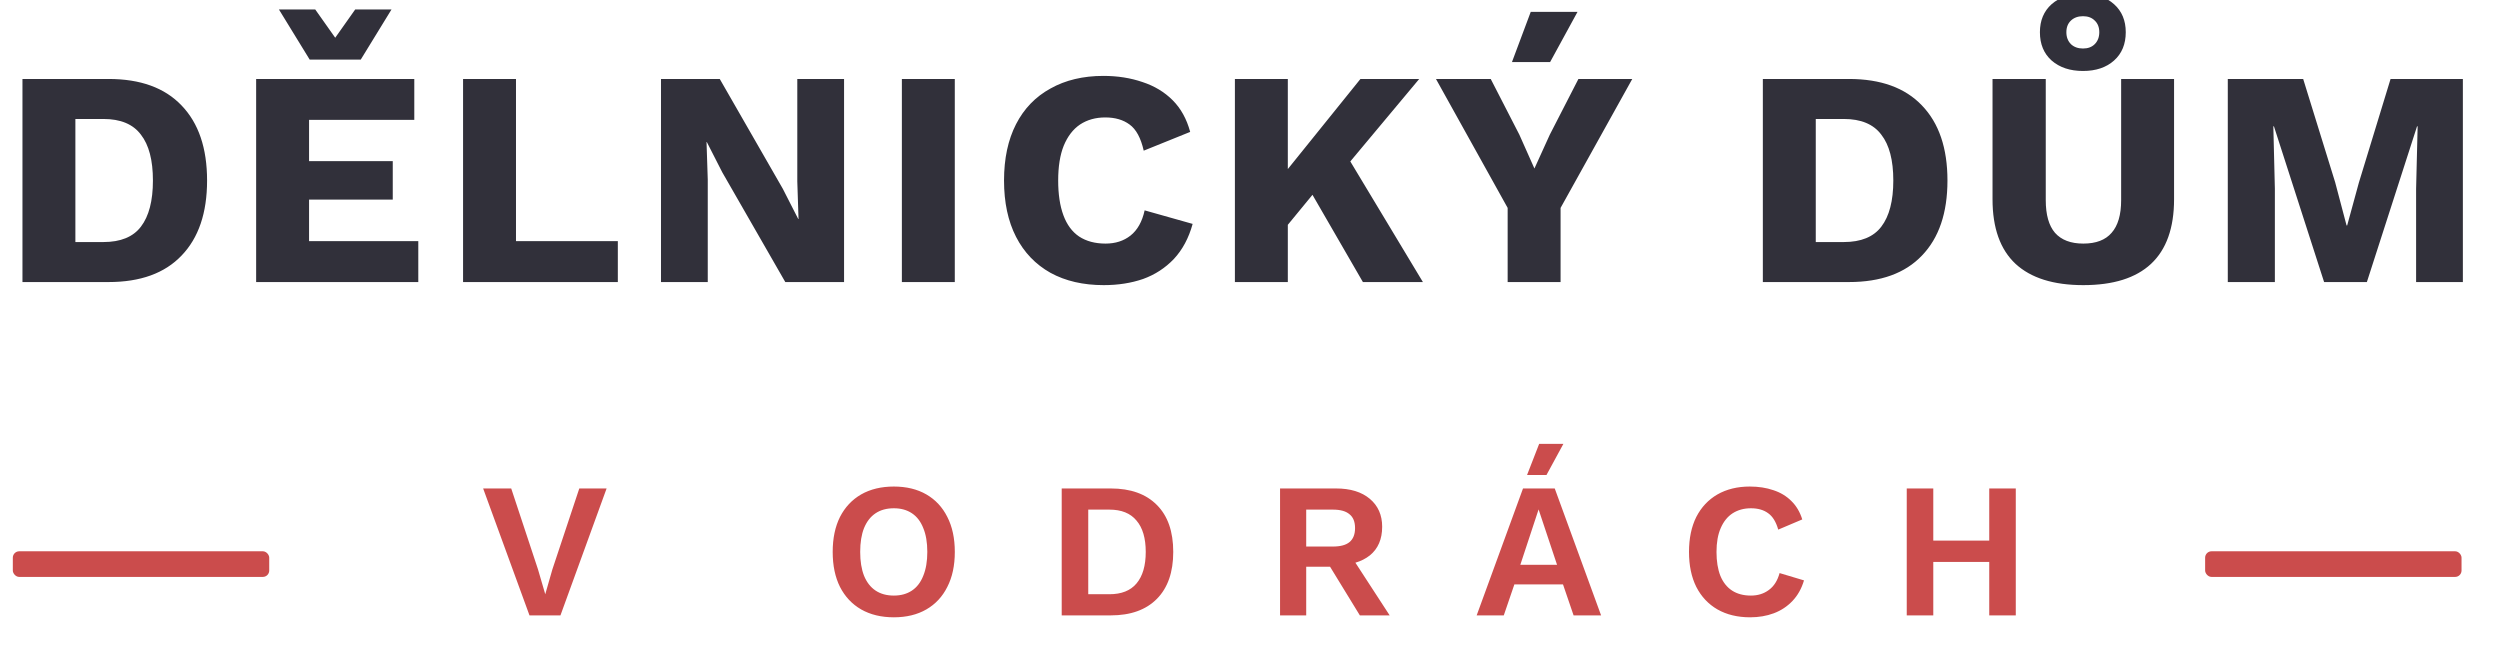 <svg width="195" height="52" viewBox="0 0 195 52" fill="none" xmlns="http://www.w3.org/2000/svg">
<g clip-path="url(#clip0_1_1530)">
<path d="M8.472 6.16C10.952 6.16 12.848 6.848 14.16 8.224C15.488 9.6 16.152 11.552 16.152 14.08C16.152 16.608 15.488 18.56 14.16 19.936C12.848 21.312 10.952 22 8.472 22H1.752V6.16H8.472ZM8.064 18.88C9.408 18.88 10.384 18.48 10.992 17.68C11.616 16.864 11.928 15.664 11.928 14.08C11.928 12.496 11.616 11.304 10.992 10.504C10.384 9.688 9.408 9.28 8.064 9.28H5.88V18.88H8.064ZM19.979 22V6.16H32.315V9.352H24.107V12.568H30.635V15.568H24.107V18.808H32.627V22H19.979ZM30.539 0.736L28.139 4.648H24.155L21.755 0.736H24.587L26.147 2.944L27.707 0.736H30.539ZM40.247 18.808H48.191V22H36.119V6.16H40.247V18.808ZM65.837 6.16V22H61.253L56.333 13.432L55.133 11.08H55.109L55.205 14.008V22H51.557V6.16H56.141L61.061 14.728L62.261 17.08H62.285L62.189 14.152V6.16H65.837ZM74.474 6.16V22H70.346V6.16H74.474ZM93.026 17.464C92.722 18.568 92.234 19.48 91.562 20.2C90.89 20.904 90.09 21.424 89.162 21.76C88.234 22.08 87.21 22.24 86.09 22.24C84.49 22.24 83.106 21.92 81.938 21.28C80.77 20.624 79.874 19.688 79.25 18.472C78.626 17.256 78.314 15.792 78.314 14.08C78.314 12.368 78.626 10.904 79.25 9.688C79.874 8.472 80.77 7.544 81.938 6.904C83.106 6.248 84.482 5.92 86.066 5.92C87.17 5.92 88.186 6.08 89.114 6.4C90.042 6.704 90.826 7.176 91.466 7.816C92.106 8.456 92.562 9.28 92.834 10.288L89.21 11.752C88.986 10.76 88.618 10.08 88.106 9.712C87.61 9.344 86.978 9.16 86.21 9.16C85.458 9.16 84.802 9.344 84.242 9.712C83.698 10.08 83.274 10.632 82.97 11.368C82.682 12.088 82.538 12.992 82.538 14.08C82.538 15.152 82.674 16.056 82.946 16.792C83.218 17.528 83.626 18.08 84.17 18.448C84.73 18.816 85.418 19 86.234 19C87.002 19 87.65 18.792 88.178 18.376C88.722 17.944 89.09 17.288 89.282 16.408L93.026 17.464ZM110.698 6.16L103.258 15.064L102.994 14.44L99.226 19.024L98.434 15.688L106.114 6.16H110.698ZM100.45 6.16V22H96.322V6.16H100.45ZM104.602 11.392L110.986 22H106.306L101.506 13.696L104.602 11.392ZM127.317 6.16L121.725 16.216V22H117.597V16.216L112.005 6.16H116.277L118.509 10.504L119.685 13.144L120.885 10.504L123.117 6.16H127.317ZM119.397 0.928H123.045L120.909 4.84H117.933L119.397 0.928ZM144.222 6.16C146.702 6.16 148.598 6.848 149.91 8.224C151.238 9.6 151.902 11.552 151.902 14.08C151.902 16.608 151.238 18.56 149.91 19.936C148.598 21.312 146.702 22 144.222 22H137.502V6.16H144.222ZM143.814 18.88C145.158 18.88 146.134 18.48 146.742 17.68C147.366 16.864 147.678 15.664 147.678 14.08C147.678 12.496 147.366 11.304 146.742 10.504C146.134 9.688 145.158 9.28 143.814 9.28H141.63V18.88H143.814ZM169.577 6.16V15.544C169.577 17.784 168.977 19.464 167.777 20.584C166.593 21.688 164.833 22.24 162.497 22.24C160.177 22.24 158.417 21.688 157.217 20.584C156.017 19.464 155.417 17.784 155.417 15.544V6.16H159.569V15.616C159.569 16.752 159.809 17.6 160.289 18.16C160.785 18.72 161.521 19 162.497 19C163.489 19 164.225 18.72 164.705 18.16C165.201 17.6 165.449 16.752 165.449 15.616V6.16H169.577ZM162.473 -0.488C163.481 -0.488 164.289 -0.216 164.897 0.328C165.505 0.872 165.809 1.6 165.809 2.512C165.809 3.44 165.505 4.176 164.897 4.72C164.289 5.264 163.481 5.536 162.473 5.536C161.465 5.536 160.649 5.264 160.025 4.72C159.417 4.176 159.113 3.44 159.113 2.512C159.113 1.6 159.417 0.872 160.025 0.328C160.649 -0.216 161.465 -0.488 162.473 -0.488ZM162.473 1.264C162.089 1.264 161.777 1.376 161.537 1.6C161.297 1.824 161.177 2.128 161.177 2.512C161.177 2.896 161.297 3.208 161.537 3.448C161.777 3.672 162.089 3.784 162.473 3.784C162.857 3.784 163.161 3.672 163.385 3.448C163.625 3.208 163.745 2.896 163.745 2.512C163.745 2.128 163.625 1.824 163.385 1.6C163.161 1.376 162.857 1.264 162.473 1.264ZM192.104 6.16V22H188.456V14.728L188.576 9.856H188.528L184.616 22H181.28L177.368 9.856H177.32L177.44 14.728V22H173.768V6.16H179.648L182.144 14.224L183.032 17.584H183.08L183.992 14.248L186.464 6.16H192.104Z" fill="#31303A"/>
<path d="M47.315 38.1L43.715 48H41.3L37.685 38.1H39.875L41.96 44.4L42.53 46.35L43.085 44.415L45.185 38.1H47.315ZM69.72 37.95C70.7 37.95 71.545 38.155 72.255 38.565C72.965 38.975 73.51 39.56 73.89 40.32C74.28 41.08 74.475 41.99 74.475 43.05C74.475 44.11 74.28 45.02 73.89 45.78C73.51 46.54 72.965 47.125 72.255 47.535C71.545 47.945 70.7 48.15 69.72 48.15C68.74 48.15 67.89 47.945 67.17 47.535C66.46 47.125 65.91 46.54 65.52 45.78C65.14 45.02 64.95 44.11 64.95 43.05C64.95 41.99 65.14 41.08 65.52 40.32C65.91 39.56 66.46 38.975 67.17 38.565C67.89 38.155 68.74 37.95 69.72 37.95ZM69.72 39.645C69.16 39.645 68.685 39.775 68.295 40.035C67.905 40.295 67.605 40.68 67.395 41.19C67.195 41.69 67.095 42.31 67.095 43.05C67.095 43.78 67.195 44.4 67.395 44.91C67.605 45.42 67.905 45.805 68.295 46.065C68.685 46.325 69.16 46.455 69.72 46.455C70.27 46.455 70.74 46.325 71.13 46.065C71.52 45.805 71.815 45.42 72.015 44.91C72.225 44.4 72.33 43.78 72.33 43.05C72.33 42.31 72.225 41.69 72.015 41.19C71.815 40.68 71.52 40.295 71.13 40.035C70.74 39.775 70.27 39.645 69.72 39.645ZM86.638 38.1C88.188 38.1 89.388 38.53 90.238 39.39C91.088 40.24 91.513 41.46 91.513 43.05C91.513 44.63 91.088 45.85 90.238 46.71C89.388 47.57 88.188 48 86.638 48H82.813V38.1H86.638ZM86.533 46.35C87.473 46.35 88.178 46.07 88.648 45.51C89.128 44.94 89.368 44.12 89.368 43.05C89.368 41.98 89.128 41.165 88.648 40.605C88.178 40.035 87.473 39.75 86.533 39.75H84.883V46.35H86.533ZM104.209 38.1C105.329 38.1 106.209 38.37 106.849 38.91C107.489 39.45 107.809 40.175 107.809 41.085C107.809 42.055 107.489 42.8 106.849 43.32C106.209 43.83 105.334 44.085 104.224 44.085L104.014 44.205H101.884V48H99.844V38.1H104.209ZM103.969 42.63C104.549 42.63 104.979 42.515 105.259 42.285C105.549 42.045 105.694 41.68 105.694 41.19C105.694 40.7 105.549 40.34 105.259 40.11C104.979 39.87 104.549 39.75 103.969 39.75H101.884V42.63H103.969ZM105.184 43.065L108.394 48H106.069L103.414 43.665L105.184 43.065ZM124.885 48H122.74L121.915 45.585H118.12L117.295 48H115.18L118.795 38.1H121.27L124.885 48ZM118.585 44.055H121.45L120.01 39.735L118.585 44.055ZM120.055 34.62H121.945L120.625 37.05H119.11L120.055 34.62ZM140.712 45.27C140.522 45.91 140.222 46.445 139.812 46.875C139.402 47.305 138.917 47.625 138.357 47.835C137.797 48.045 137.182 48.15 136.512 48.15C135.532 48.15 134.682 47.945 133.962 47.535C133.252 47.125 132.702 46.54 132.312 45.78C131.932 45.02 131.742 44.11 131.742 43.05C131.742 41.99 131.932 41.08 132.312 40.32C132.702 39.56 133.252 38.975 133.962 38.565C134.682 38.155 135.522 37.95 136.482 37.95C137.162 37.95 137.777 38.045 138.327 38.235C138.877 38.415 139.342 38.695 139.722 39.075C140.112 39.455 140.397 39.935 140.577 40.515L138.702 41.31C138.532 40.71 138.272 40.285 137.922 40.035C137.572 39.775 137.122 39.645 136.572 39.645C136.032 39.645 135.557 39.775 135.147 40.035C134.747 40.295 134.437 40.68 134.217 41.19C133.997 41.69 133.887 42.31 133.887 43.05C133.887 43.78 133.987 44.4 134.187 44.91C134.397 45.42 134.702 45.805 135.102 46.065C135.502 46.325 135.992 46.455 136.572 46.455C137.112 46.455 137.577 46.31 137.967 46.02C138.367 45.73 138.647 45.29 138.807 44.7L140.712 45.27ZM157.231 38.1V48H155.161V38.1H157.231ZM150.796 38.1V48H148.726V38.1H150.796ZM156.241 42.165V43.83H149.761V42.165H156.241Z" fill="#CB4C4C"/>
<rect x="1" y="43" width="20" height="2" rx="0.5" fill="#CB4C4C"/>
<rect x="172" y="43" width="20" height="2" rx="0.5" fill="#CB4C4C"/>
</g>
<defs>
<clipPath id="clip0_1_1530">
<rect width="195" height="52" fill="white"/>
</clipPath>
</defs>
</svg>
